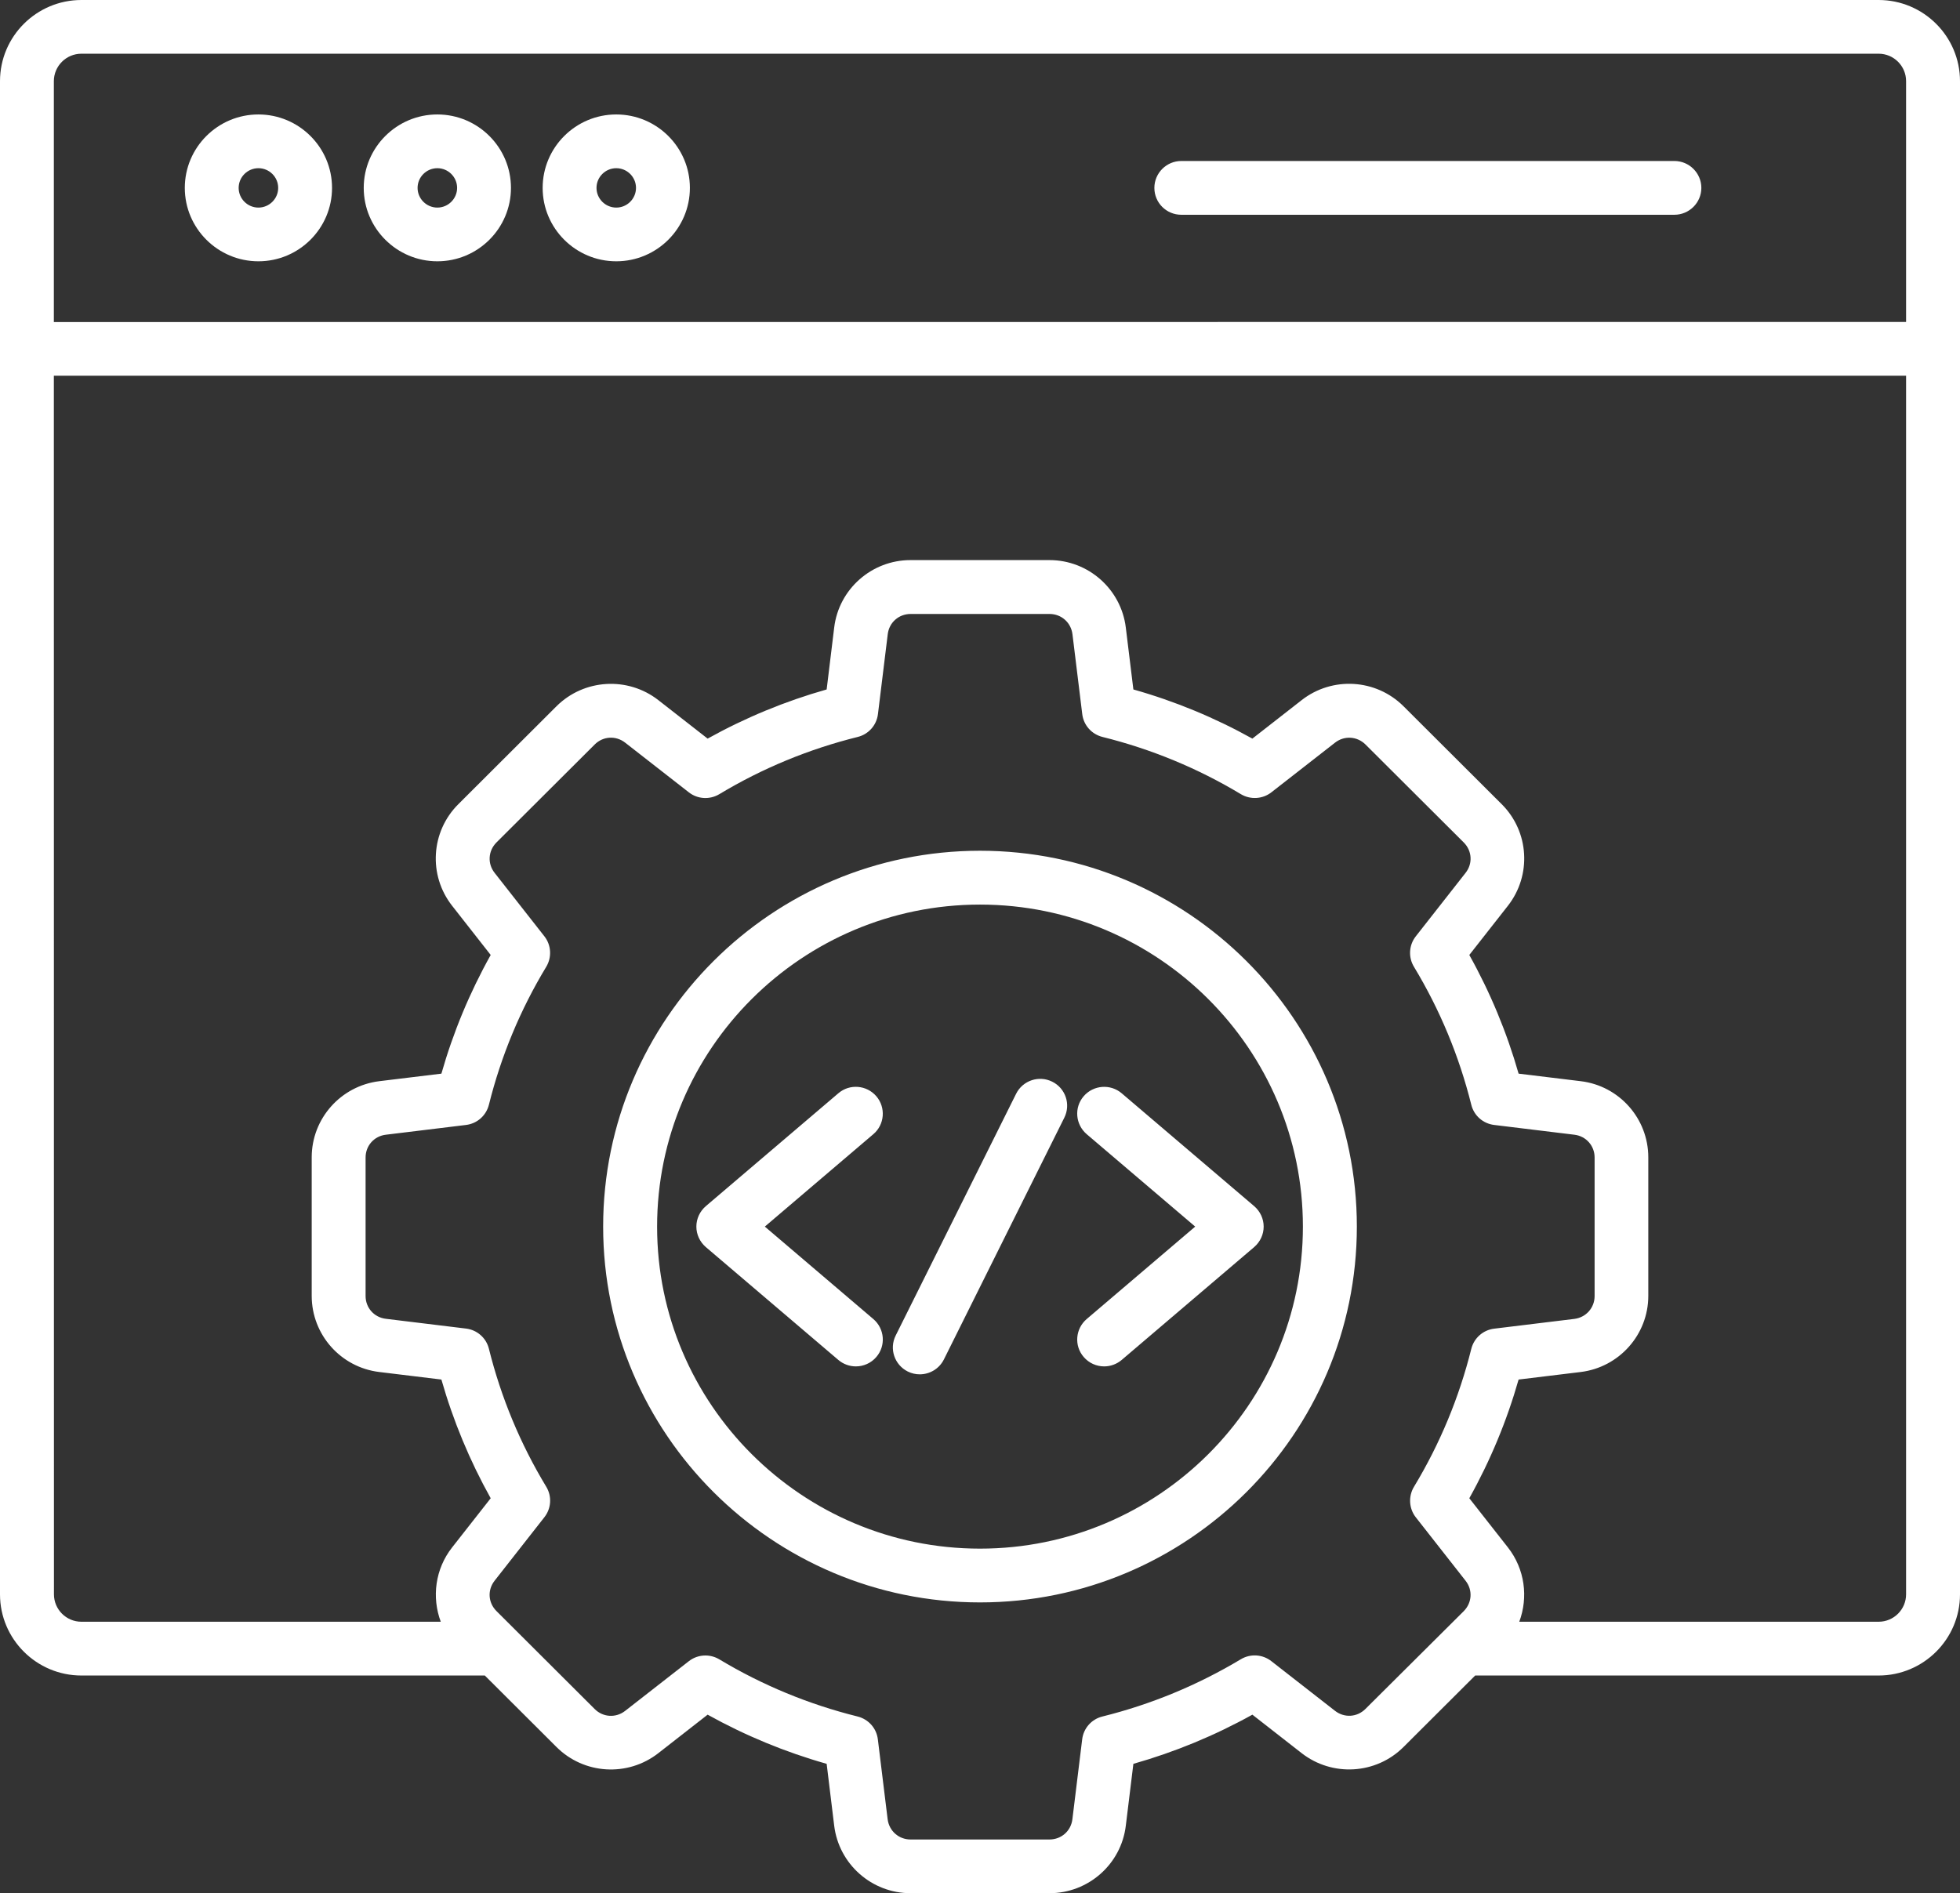 <svg width="59" height="57" viewBox="0 0 59 57" fill="none" xmlns="http://www.w3.org/2000/svg">
<rect x="0" y="0" width="59" height="57" fill="#333333" stroke="none"/>
<path d="M56.55 0H2.451C1.099 0 0 1.096 0 2.445V48.002C0 49.35 1.099 50.446 2.451 50.446H14.594L16.752 52.599C17.579 53.424 18.895 53.504 19.817 52.784L21.301 51.625C22.435 52.255 23.634 52.751 24.884 53.105L25.111 54.969C25.253 56.125 26.24 57 27.409 57H31.591C32.76 57 33.749 56.128 33.889 54.969L34.117 53.105C35.363 52.751 36.565 52.255 37.699 51.625L39.183 52.784C40.105 53.501 41.421 53.424 42.248 52.599L44.406 50.446H56.549C57.901 50.446 59 49.35 59 48.002V2.445C59 1.096 57.901 0 56.55 0ZM2.451 1.617H56.55C57.007 1.617 57.377 1.989 57.377 2.442V9.693L1.621 9.696V2.445C1.621 1.989 1.993 1.617 2.451 1.617ZM41.102 51.453C40.849 51.705 40.465 51.727 40.185 51.508L38.269 50.013C38.004 49.806 37.639 49.783 37.349 49.958C36.053 50.735 34.651 51.316 33.185 51.68C32.858 51.76 32.616 52.034 32.576 52.367L32.281 54.775C32.238 55.126 31.949 55.383 31.591 55.383H27.41C27.055 55.383 26.765 55.126 26.72 54.775L26.425 52.367C26.385 52.034 26.143 51.762 25.816 51.68C24.349 51.316 22.948 50.738 21.651 49.958C21.521 49.881 21.377 49.843 21.234 49.843C21.057 49.843 20.88 49.901 20.735 50.015L18.819 51.51C18.539 51.73 18.151 51.705 17.902 51.456L14.944 48.505C14.692 48.253 14.669 47.87 14.889 47.591L16.388 45.679C16.595 45.415 16.618 45.051 16.443 44.762C15.661 43.469 15.081 42.071 14.717 40.608C14.637 40.282 14.362 40.04 14.027 40L11.614 39.706C11.262 39.664 11.005 39.375 11.005 39.021V34.849C11.005 34.495 11.262 34.206 11.614 34.164L14.027 33.87C14.362 33.83 14.634 33.589 14.717 33.262C15.081 31.799 15.661 30.401 16.443 29.108C16.615 28.822 16.595 28.455 16.388 28.191L14.889 26.28C14.669 26.001 14.694 25.617 14.944 25.365L17.902 22.415C18.154 22.163 18.539 22.141 18.819 22.36L20.735 23.855C20.999 24.062 21.364 24.084 21.654 23.91C22.95 23.13 24.352 22.552 25.818 22.188C26.145 22.108 26.388 21.834 26.428 21.5L26.723 19.093C26.765 18.742 27.055 18.485 27.412 18.485H31.594C31.949 18.485 32.238 18.742 32.283 19.093L32.578 21.5C32.618 21.834 32.86 22.106 33.188 22.188C34.654 22.552 36.056 23.13 37.352 23.91C37.639 24.082 38.006 24.062 38.271 23.855L40.187 22.36C40.467 22.141 40.852 22.166 41.104 22.415L44.062 25.365C44.314 25.617 44.337 26.001 44.117 26.28L42.618 28.191C42.411 28.455 42.388 28.819 42.563 29.108C43.345 30.401 43.924 31.799 44.289 33.262C44.369 33.589 44.644 33.83 44.979 33.87L47.392 34.164C47.744 34.206 48.001 34.496 48.001 34.849V39.021C48.001 39.375 47.744 39.664 47.392 39.709L44.979 40.003C44.644 40.043 44.372 40.284 44.289 40.611C43.924 42.074 43.345 43.471 42.563 44.765C42.391 45.051 42.411 45.418 42.618 45.682L44.117 47.593C44.337 47.872 44.312 48.256 44.062 48.508L41.102 51.453ZM56.55 48.827H45.733C46.008 48.092 45.903 47.242 45.391 46.589L44.229 45.109C44.861 43.977 45.358 42.781 45.713 41.535L47.582 41.308C48.741 41.166 49.617 40.182 49.617 39.016V34.844C49.617 33.678 48.743 32.691 47.582 32.552L45.713 32.325C45.358 31.081 44.861 29.883 44.229 28.752L45.391 27.271C46.11 26.352 46.033 25.039 45.206 24.214L42.248 21.263C41.421 20.439 40.105 20.359 39.183 21.079L37.699 22.238C36.565 21.607 35.366 21.111 34.117 20.758L33.889 18.893C33.747 17.737 32.76 16.863 31.591 16.863H27.409C26.24 16.863 25.251 17.735 25.111 18.893L24.884 20.758C23.637 21.111 22.436 21.607 21.301 22.238L19.817 21.079C18.896 20.361 17.579 20.441 16.752 21.263L13.795 24.214C12.968 25.039 12.888 26.352 13.61 27.271L14.771 28.752C14.139 29.883 13.642 31.079 13.287 32.325L11.419 32.552C10.257 32.694 9.383 33.678 9.383 34.844V39.016C9.383 40.182 10.257 41.169 11.419 41.308L13.287 41.535C13.642 42.779 14.139 43.977 14.771 45.109L13.61 46.589C13.098 47.239 12.993 48.092 13.268 48.827H2.451C1.994 48.827 1.624 48.455 1.624 48.002L1.621 11.313H57.377V47.999C57.379 48.455 57.007 48.827 56.55 48.827ZM13.165 7.867C14.387 7.867 15.381 6.875 15.381 5.657C15.381 4.438 14.387 3.446 13.165 3.446C11.944 3.446 10.949 4.438 10.949 5.657C10.949 6.875 11.944 7.867 13.165 7.867ZM13.165 5.064C13.492 5.064 13.76 5.33 13.76 5.657C13.76 5.983 13.492 6.25 13.165 6.25C12.838 6.25 12.57 5.983 12.57 5.657C12.57 5.33 12.838 5.064 13.165 5.064ZM18.551 7.867C19.773 7.867 20.767 6.875 20.767 5.657C20.767 4.438 19.773 3.446 18.551 3.446C17.329 3.446 16.335 4.438 16.335 5.657C16.335 6.875 17.329 7.867 18.551 7.867ZM18.551 5.064C18.878 5.064 19.145 5.33 19.145 5.657C19.145 5.983 18.878 6.25 18.551 6.25C18.224 6.25 17.956 5.983 17.956 5.657C17.956 5.33 18.224 5.064 18.551 5.064ZM7.779 7.867C9.001 7.867 9.995 6.875 9.995 5.657C9.995 4.438 9.001 3.446 7.779 3.446C6.557 3.446 5.563 4.438 5.563 5.657C5.563 6.875 6.557 7.867 7.779 7.867ZM7.779 5.064C8.106 5.064 8.374 5.33 8.374 5.657C8.374 5.983 8.106 6.25 7.779 6.25C7.452 6.25 7.184 5.983 7.184 5.657C7.184 5.33 7.452 5.064 7.779 5.064ZM34.749 5.657C34.749 5.211 35.113 4.847 35.56 4.847H50.402C50.849 4.847 51.214 5.211 51.214 5.657C51.214 6.103 50.849 6.466 50.402 6.466H35.56C35.111 6.466 34.749 6.105 34.749 5.657ZM29.5 25.614C23.245 25.614 18.156 30.69 18.156 36.93C18.156 43.169 23.245 48.245 29.5 48.245C35.755 48.245 40.844 43.169 40.844 36.93C40.844 30.69 35.755 25.614 29.5 25.614ZM29.5 46.626C24.139 46.626 19.78 42.276 19.78 36.931C19.78 31.583 24.139 27.235 29.5 27.235C34.861 27.235 39.22 31.585 39.22 36.931C39.22 42.278 34.861 46.626 29.5 46.626ZM32.038 33.651L28.413 40.93C28.271 41.214 27.984 41.378 27.686 41.378C27.564 41.378 27.442 41.351 27.327 41.294C26.925 41.094 26.762 40.608 26.962 40.21L30.587 32.931C30.787 32.53 31.274 32.368 31.674 32.567C32.076 32.766 32.238 33.25 32.038 33.651ZM26.29 34.147L23.023 36.93L26.29 39.714C26.63 40.005 26.672 40.516 26.38 40.855C26.22 41.042 25.993 41.139 25.763 41.139C25.576 41.139 25.388 41.074 25.236 40.945L21.246 37.546C21.067 37.391 20.962 37.167 20.962 36.93C20.962 36.694 21.067 36.469 21.246 36.315L25.236 32.916C25.576 32.624 26.088 32.667 26.38 33.006C26.67 33.347 26.63 33.858 26.29 34.147ZM33.765 32.916L37.754 36.315C37.934 36.469 38.039 36.694 38.039 36.93C38.039 37.167 37.934 37.391 37.754 37.546L33.765 40.945C33.612 41.074 33.425 41.139 33.238 41.139C33.008 41.139 32.781 41.042 32.621 40.855C32.328 40.516 32.371 40.005 32.711 39.714L35.978 36.93L32.711 34.147C32.371 33.855 32.328 33.344 32.621 33.005C32.913 32.666 33.425 32.627 33.765 32.916Z" fill="white"/>
</svg>

